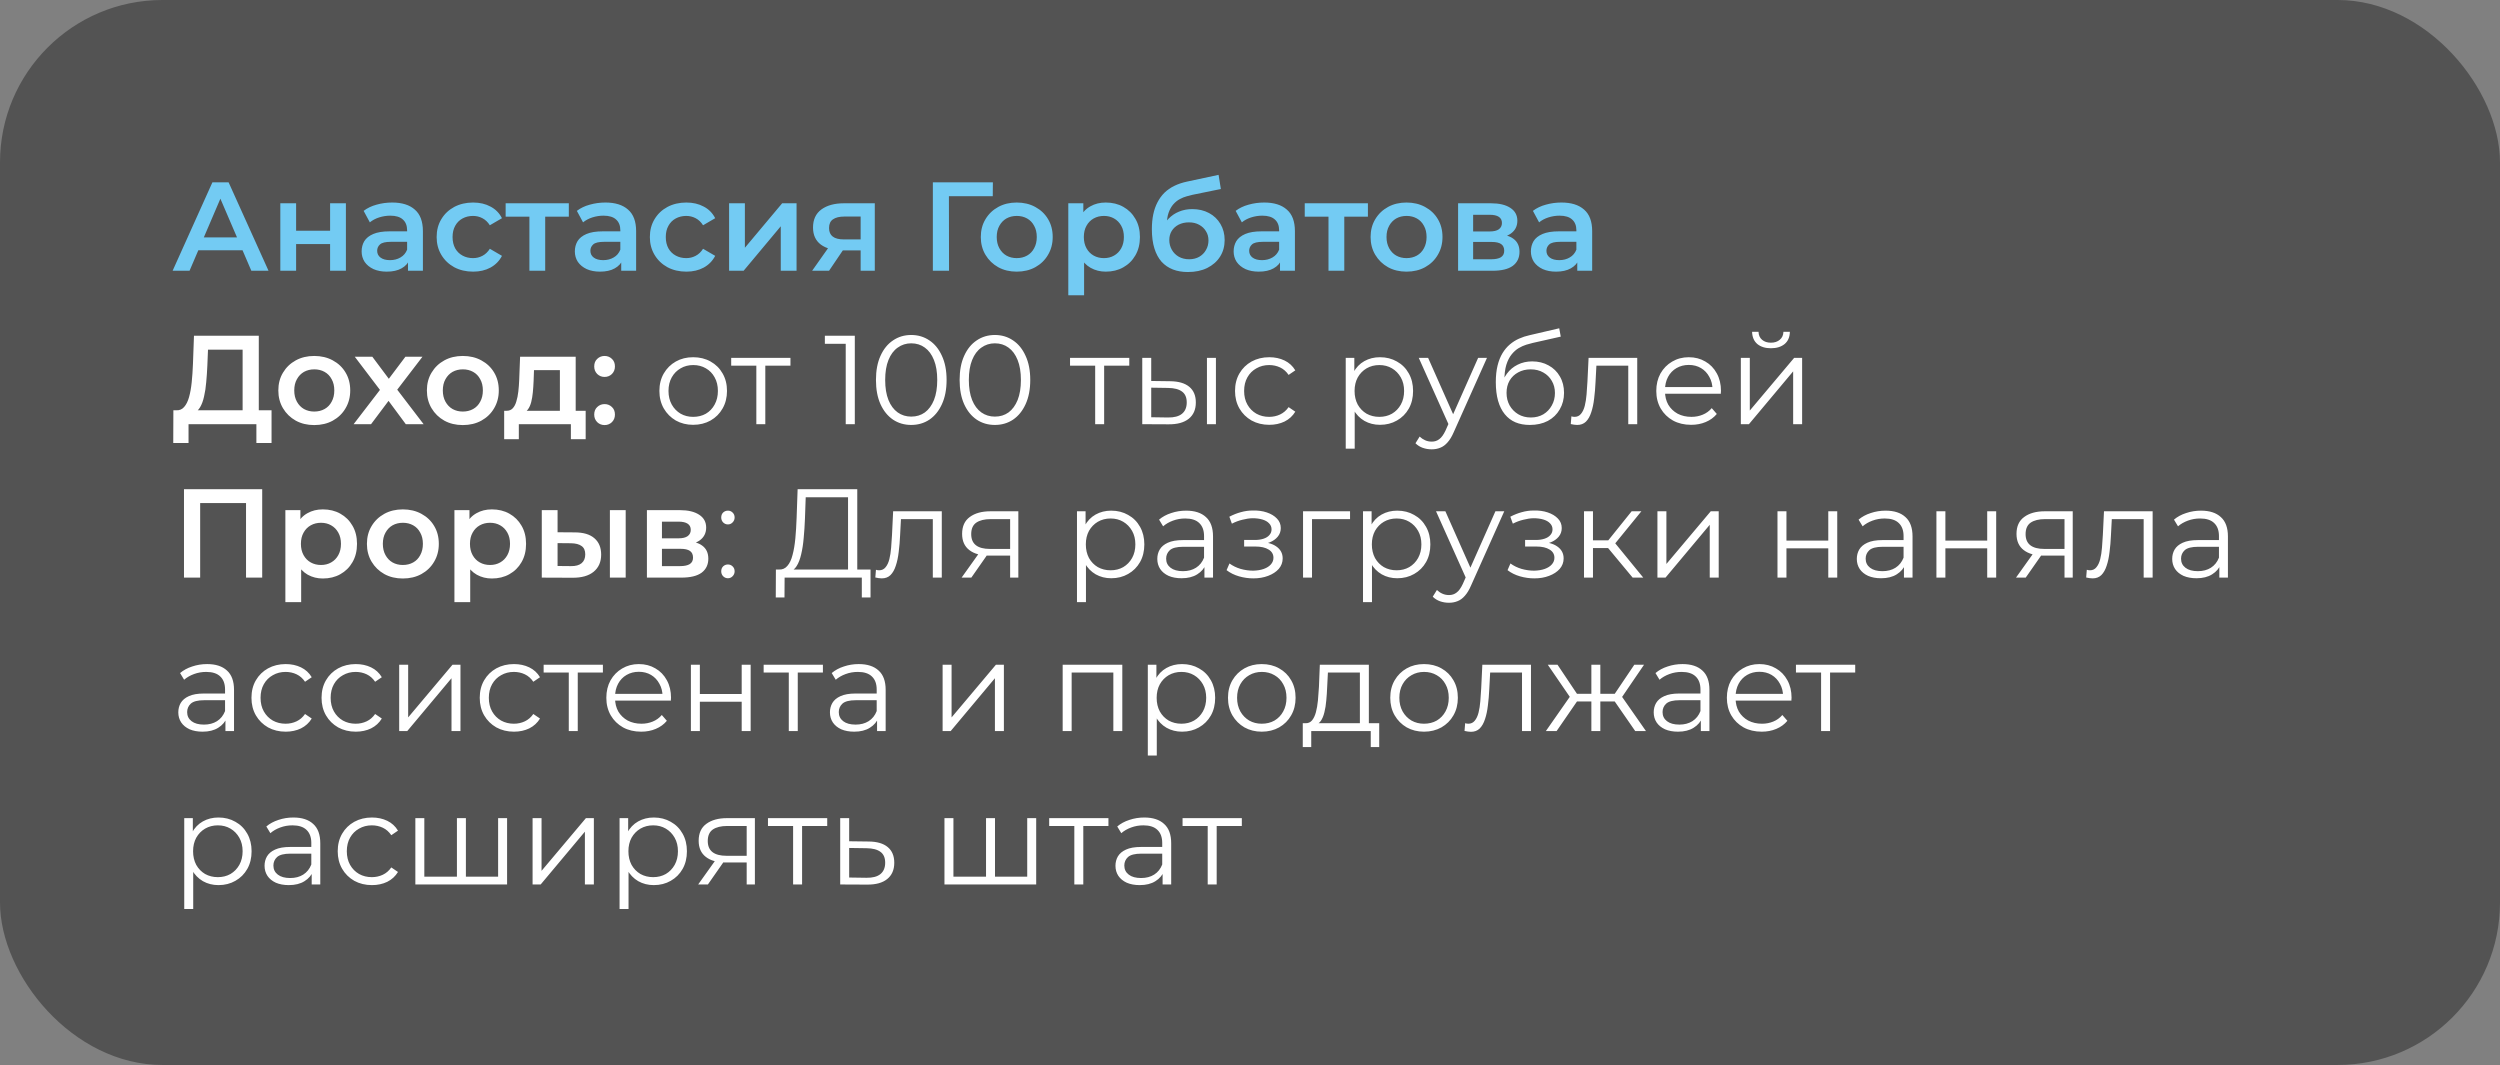 <?xml version="1.0" encoding="UTF-8"?> <svg xmlns="http://www.w3.org/2000/svg" width="277" height="118" viewBox="0 0 277 118" fill="none"><rect x="0" y="0" width="277" height="118" fill="#808080" stroke="none"/> <rect width="277" height="118" rx="18" fill="#535353"></rect> <path d="M19.126 30L23.536 20.2H25.328L29.752 30H27.848L24.054 21.166H24.782L21.002 30H19.126ZM21.156 27.732L21.646 26.304H26.938L27.428 27.732H21.156ZM31.059 30V22.524H32.809V25.562H36.575V22.524H38.325V30H36.575V27.046H32.809V30H31.059ZM45.206 30V28.488L45.108 28.166V25.52C45.108 25.007 44.954 24.61 44.646 24.33C44.338 24.041 43.871 23.896 43.246 23.896C42.826 23.896 42.411 23.961 42 24.092C41.599 24.223 41.258 24.405 40.978 24.638L40.292 23.364C40.694 23.056 41.169 22.827 41.72 22.678C42.28 22.519 42.859 22.44 43.456 22.44C44.539 22.44 45.374 22.701 45.962 23.224C46.559 23.737 46.858 24.535 46.858 25.618V30H45.206ZM42.854 30.098C42.294 30.098 41.804 30.005 41.384 29.818C40.964 29.622 40.638 29.356 40.404 29.02C40.18 28.675 40.068 28.287 40.068 27.858C40.068 27.438 40.166 27.06 40.362 26.724C40.568 26.388 40.899 26.122 41.356 25.926C41.813 25.73 42.42 25.632 43.176 25.632H45.346V26.794H43.302C42.705 26.794 42.303 26.892 42.098 27.088C41.893 27.275 41.79 27.508 41.79 27.788C41.79 28.105 41.916 28.357 42.168 28.544C42.42 28.731 42.77 28.824 43.218 28.824C43.648 28.824 44.03 28.726 44.366 28.53C44.712 28.334 44.959 28.045 45.108 27.662L45.402 28.712C45.234 29.151 44.931 29.491 44.492 29.734C44.063 29.977 43.517 30.098 42.854 30.098ZM52.426 30.098C51.642 30.098 50.942 29.935 50.326 29.608C49.719 29.272 49.243 28.815 48.898 28.236C48.552 27.657 48.38 26.999 48.38 26.262C48.38 25.515 48.552 24.857 48.898 24.288C49.243 23.709 49.719 23.257 50.326 22.93C50.942 22.603 51.642 22.44 52.426 22.44C53.154 22.44 53.793 22.589 54.344 22.888C54.904 23.177 55.328 23.607 55.618 24.176L54.274 24.96C54.05 24.605 53.774 24.344 53.448 24.176C53.13 24.008 52.785 23.924 52.412 23.924C51.982 23.924 51.595 24.017 51.25 24.204C50.904 24.391 50.634 24.661 50.438 25.016C50.242 25.361 50.144 25.777 50.144 26.262C50.144 26.747 50.242 27.167 50.438 27.522C50.634 27.867 50.904 28.133 51.25 28.32C51.595 28.507 51.982 28.6 52.412 28.6C52.785 28.6 53.13 28.516 53.448 28.348C53.774 28.18 54.05 27.919 54.274 27.564L55.618 28.348C55.328 28.908 54.904 29.342 54.344 29.65C53.793 29.949 53.154 30.098 52.426 30.098ZM58.658 30V23.588L59.064 24.008H56.026V22.524H63.026V24.008H60.002L60.408 23.588V30H58.658ZM68.831 30V28.488L68.733 28.166V25.52C68.733 25.007 68.579 24.61 68.271 24.33C67.963 24.041 67.496 23.896 66.871 23.896C66.451 23.896 66.036 23.961 65.625 24.092C65.224 24.223 64.883 24.405 64.603 24.638L63.917 23.364C64.319 23.056 64.794 22.827 65.345 22.678C65.905 22.519 66.484 22.44 67.081 22.44C68.164 22.44 68.999 22.701 69.587 23.224C70.184 23.737 70.483 24.535 70.483 25.618V30H68.831ZM66.479 30.098C65.919 30.098 65.429 30.005 65.009 29.818C64.589 29.622 64.263 29.356 64.029 29.02C63.805 28.675 63.693 28.287 63.693 27.858C63.693 27.438 63.791 27.06 63.987 26.724C64.192 26.388 64.524 26.122 64.981 25.926C65.439 25.73 66.045 25.632 66.801 25.632H68.971V26.794H66.927C66.33 26.794 65.928 26.892 65.723 27.088C65.518 27.275 65.415 27.508 65.415 27.788C65.415 28.105 65.541 28.357 65.793 28.544C66.045 28.731 66.395 28.824 66.843 28.824C67.272 28.824 67.655 28.726 67.991 28.53C68.337 28.334 68.584 28.045 68.733 27.662L69.027 28.712C68.859 29.151 68.556 29.491 68.117 29.734C67.688 29.977 67.142 30.098 66.479 30.098ZM76.051 30.098C75.267 30.098 74.567 29.935 73.951 29.608C73.344 29.272 72.868 28.815 72.523 28.236C72.177 27.657 72.005 26.999 72.005 26.262C72.005 25.515 72.177 24.857 72.523 24.288C72.868 23.709 73.344 23.257 73.951 22.93C74.567 22.603 75.267 22.44 76.051 22.44C76.779 22.44 77.418 22.589 77.969 22.888C78.529 23.177 78.953 23.607 79.243 24.176L77.899 24.96C77.675 24.605 77.399 24.344 77.073 24.176C76.755 24.008 76.41 23.924 76.037 23.924C75.607 23.924 75.22 24.017 74.875 24.204C74.529 24.391 74.259 24.661 74.063 25.016C73.867 25.361 73.769 25.777 73.769 26.262C73.769 26.747 73.867 27.167 74.063 27.522C74.259 27.867 74.529 28.133 74.875 28.32C75.22 28.507 75.607 28.6 76.037 28.6C76.41 28.6 76.755 28.516 77.073 28.348C77.399 28.18 77.675 27.919 77.899 27.564L79.243 28.348C78.953 28.908 78.529 29.342 77.969 29.65C77.418 29.949 76.779 30.098 76.051 30.098ZM80.783 30V22.524H82.533V27.452L86.663 22.524H88.259V30H86.509V25.072L82.393 30H80.783ZM95.359 30V27.452L95.612 27.746H93.371C92.345 27.746 91.537 27.531 90.95 27.102C90.371 26.663 90.082 26.033 90.082 25.212C90.082 24.335 90.389 23.667 91.005 23.21C91.631 22.753 92.462 22.524 93.498 22.524H96.927V30H95.359ZM89.984 30L91.999 27.144H93.791L91.859 30H89.984ZM95.359 26.892V23.532L95.612 23.994H93.553C93.012 23.994 92.592 24.097 92.293 24.302C92.004 24.498 91.859 24.82 91.859 25.268C91.859 26.108 92.406 26.528 93.498 26.528H95.612L95.359 26.892ZM103.361 30V20.2H110.011L109.997 21.74H104.719L105.139 21.306L105.153 30H103.361ZM112.649 30.098C111.883 30.098 111.202 29.935 110.605 29.608C110.007 29.272 109.536 28.815 109.191 28.236C108.845 27.657 108.673 26.999 108.673 26.262C108.673 25.515 108.845 24.857 109.191 24.288C109.536 23.709 110.007 23.257 110.605 22.93C111.202 22.603 111.883 22.44 112.649 22.44C113.423 22.44 114.109 22.603 114.707 22.93C115.313 23.257 115.785 23.705 116.121 24.274C116.466 24.843 116.639 25.506 116.639 26.262C116.639 26.999 116.466 27.657 116.121 28.236C115.785 28.815 115.313 29.272 114.707 29.608C114.109 29.935 113.423 30.098 112.649 30.098ZM112.649 28.6C113.078 28.6 113.461 28.507 113.797 28.32C114.133 28.133 114.394 27.863 114.581 27.508C114.777 27.153 114.875 26.738 114.875 26.262C114.875 25.777 114.777 25.361 114.581 25.016C114.394 24.661 114.133 24.391 113.797 24.204C113.461 24.017 113.083 23.924 112.663 23.924C112.233 23.924 111.851 24.017 111.515 24.204C111.188 24.391 110.927 24.661 110.731 25.016C110.535 25.361 110.437 25.777 110.437 26.262C110.437 26.738 110.535 27.153 110.731 27.508C110.927 27.863 111.188 28.133 111.515 28.32C111.851 28.507 112.229 28.6 112.649 28.6ZM122.511 30.098C121.905 30.098 121.349 29.958 120.845 29.678C120.351 29.398 119.954 28.978 119.655 28.418C119.366 27.849 119.221 27.13 119.221 26.262C119.221 25.385 119.361 24.666 119.641 24.106C119.931 23.546 120.323 23.131 120.817 22.86C121.312 22.58 121.877 22.44 122.511 22.44C123.249 22.44 123.897 22.599 124.457 22.916C125.027 23.233 125.475 23.677 125.801 24.246C126.137 24.815 126.305 25.487 126.305 26.262C126.305 27.037 126.137 27.713 125.801 28.292C125.475 28.861 125.027 29.305 124.457 29.622C123.897 29.939 123.249 30.098 122.511 30.098ZM118.367 32.716V22.524H120.033V24.288L119.977 26.276L120.117 28.264V32.716H118.367ZM122.315 28.6C122.735 28.6 123.109 28.507 123.435 28.32C123.771 28.133 124.037 27.863 124.233 27.508C124.429 27.153 124.527 26.738 124.527 26.262C124.527 25.777 124.429 25.361 124.233 25.016C124.037 24.661 123.771 24.391 123.435 24.204C123.109 24.017 122.735 23.924 122.315 23.924C121.895 23.924 121.517 24.017 121.181 24.204C120.845 24.391 120.579 24.661 120.383 25.016C120.187 25.361 120.089 25.777 120.089 26.262C120.089 26.738 120.187 27.153 120.383 27.508C120.579 27.863 120.845 28.133 121.181 28.32C121.517 28.507 121.895 28.6 122.315 28.6ZM131.617 30.14C131.001 30.14 130.45 30.047 129.965 29.86C129.48 29.673 129.06 29.389 128.705 29.006C128.36 28.614 128.094 28.119 127.907 27.522C127.72 26.925 127.627 26.215 127.627 25.394C127.627 24.797 127.678 24.251 127.781 23.756C127.884 23.261 128.038 22.818 128.243 22.426C128.448 22.025 128.705 21.67 129.013 21.362C129.33 21.054 129.699 20.797 130.119 20.592C130.539 20.387 131.015 20.228 131.547 20.116L135.019 19.374L135.271 20.942L132.121 21.586C131.944 21.623 131.729 21.679 131.477 21.754C131.234 21.819 130.982 21.922 130.721 22.062C130.469 22.193 130.231 22.384 130.007 22.636C129.792 22.879 129.615 23.196 129.475 23.588C129.344 23.971 129.279 24.451 129.279 25.03C129.279 25.207 129.284 25.343 129.293 25.436C129.312 25.52 129.326 25.613 129.335 25.716C129.354 25.809 129.363 25.949 129.363 26.136L128.705 25.45C128.892 24.974 129.148 24.568 129.475 24.232C129.811 23.887 130.198 23.625 130.637 23.448C131.085 23.261 131.57 23.168 132.093 23.168C132.793 23.168 133.414 23.313 133.955 23.602C134.496 23.891 134.921 24.297 135.229 24.82C135.537 25.343 135.691 25.935 135.691 26.598C135.691 27.289 135.523 27.9 135.187 28.432C134.851 28.964 134.375 29.384 133.759 29.692C133.152 29.991 132.438 30.14 131.617 30.14ZM131.757 28.726C132.177 28.726 132.546 28.637 132.863 28.46C133.19 28.273 133.442 28.021 133.619 27.704C133.806 27.387 133.899 27.032 133.899 26.64C133.899 26.248 133.806 25.907 133.619 25.618C133.442 25.319 133.19 25.081 132.863 24.904C132.546 24.727 132.168 24.638 131.729 24.638C131.309 24.638 130.931 24.722 130.595 24.89C130.268 25.058 130.012 25.291 129.825 25.59C129.648 25.879 129.559 26.215 129.559 26.598C129.559 26.99 129.652 27.349 129.839 27.676C130.026 28.003 130.282 28.259 130.609 28.446C130.945 28.633 131.328 28.726 131.757 28.726ZM141.825 30V28.488L141.727 28.166V25.52C141.727 25.007 141.573 24.61 141.265 24.33C140.957 24.041 140.491 23.896 139.865 23.896C139.445 23.896 139.03 23.961 138.619 24.092C138.218 24.223 137.877 24.405 137.597 24.638L136.911 23.364C137.313 23.056 137.789 22.827 138.339 22.678C138.899 22.519 139.478 22.44 140.075 22.44C141.158 22.44 141.993 22.701 142.581 23.224C143.179 23.737 143.477 24.535 143.477 25.618V30H141.825ZM139.473 30.098C138.913 30.098 138.423 30.005 138.003 29.818C137.583 29.622 137.257 29.356 137.023 29.02C136.799 28.675 136.687 28.287 136.687 27.858C136.687 27.438 136.785 27.06 136.981 26.724C137.187 26.388 137.518 26.122 137.975 25.926C138.433 25.73 139.039 25.632 139.795 25.632H141.965V26.794H139.921C139.324 26.794 138.923 26.892 138.717 27.088C138.512 27.275 138.409 27.508 138.409 27.788C138.409 28.105 138.535 28.357 138.787 28.544C139.039 28.731 139.389 28.824 139.837 28.824C140.267 28.824 140.649 28.726 140.985 28.53C141.331 28.334 141.578 28.045 141.727 27.662L142.021 28.712C141.853 29.151 141.55 29.491 141.111 29.734C140.682 29.977 140.136 30.098 139.473 30.098ZM147.197 30V23.588L147.603 24.008H144.565V22.524H151.565V24.008H148.541L148.947 23.588V30H147.197ZM155.838 30.098C155.073 30.098 154.391 29.935 153.794 29.608C153.197 29.272 152.725 28.815 152.38 28.236C152.035 27.657 151.862 26.999 151.862 26.262C151.862 25.515 152.035 24.857 152.38 24.288C152.725 23.709 153.197 23.257 153.794 22.93C154.391 22.603 155.073 22.44 155.838 22.44C156.613 22.44 157.299 22.603 157.896 22.93C158.503 23.257 158.974 23.705 159.31 24.274C159.655 24.843 159.828 25.506 159.828 26.262C159.828 26.999 159.655 27.657 159.31 28.236C158.974 28.815 158.503 29.272 157.896 29.608C157.299 29.935 156.613 30.098 155.838 30.098ZM155.838 28.6C156.267 28.6 156.65 28.507 156.986 28.32C157.322 28.133 157.583 27.863 157.77 27.508C157.966 27.153 158.064 26.738 158.064 26.262C158.064 25.777 157.966 25.361 157.77 25.016C157.583 24.661 157.322 24.391 156.986 24.204C156.65 24.017 156.272 23.924 155.852 23.924C155.423 23.924 155.04 24.017 154.704 24.204C154.377 24.391 154.116 24.661 153.92 25.016C153.724 25.361 153.626 25.777 153.626 26.262C153.626 26.738 153.724 27.153 153.92 27.508C154.116 27.863 154.377 28.133 154.704 28.32C155.04 28.507 155.418 28.6 155.838 28.6ZM161.557 30V22.524H165.211C166.116 22.524 166.826 22.692 167.339 23.028C167.862 23.364 168.123 23.84 168.123 24.456C168.123 25.063 167.88 25.539 167.395 25.884C166.91 26.22 166.266 26.388 165.463 26.388L165.673 25.954C166.578 25.954 167.25 26.122 167.689 26.458C168.137 26.785 168.361 27.265 168.361 27.9C168.361 28.563 168.114 29.081 167.619 29.454C167.124 29.818 166.373 30 165.365 30H161.557ZM163.223 28.726H165.225C165.701 28.726 166.06 28.651 166.303 28.502C166.546 28.343 166.667 28.105 166.667 27.788C166.667 27.452 166.555 27.205 166.331 27.046C166.107 26.887 165.757 26.808 165.281 26.808H163.223V28.726ZM163.223 25.646H165.057C165.505 25.646 165.841 25.567 166.065 25.408C166.298 25.24 166.415 25.007 166.415 24.708C166.415 24.4 166.298 24.171 166.065 24.022C165.841 23.873 165.505 23.798 165.057 23.798H163.223V25.646ZM174.761 30V28.488L174.663 28.166V25.52C174.663 25.007 174.509 24.61 174.201 24.33C173.893 24.041 173.426 23.896 172.801 23.896C172.381 23.896 171.965 23.961 171.555 24.092C171.153 24.223 170.813 24.405 170.533 24.638L169.847 23.364C170.248 23.056 170.724 22.827 171.275 22.678C171.835 22.519 172.413 22.44 173.011 22.44C174.093 22.44 174.929 22.701 175.517 23.224C176.114 23.737 176.413 24.535 176.413 25.618V30H174.761ZM172.409 30.098C171.849 30.098 171.359 30.005 170.939 29.818C170.519 29.622 170.192 29.356 169.959 29.02C169.735 28.675 169.623 28.287 169.623 27.858C169.623 27.438 169.721 27.06 169.917 26.724C170.122 26.388 170.453 26.122 170.911 25.926C171.368 25.73 171.975 25.632 172.731 25.632H174.901V26.794H172.857C172.259 26.794 171.858 26.892 171.653 27.088C171.447 27.275 171.345 27.508 171.345 27.788C171.345 28.105 171.471 28.357 171.723 28.544C171.975 28.731 172.325 28.824 172.773 28.824C173.202 28.824 173.585 28.726 173.921 28.53C174.266 28.334 174.513 28.045 174.663 27.662L174.957 28.712C174.789 29.151 174.485 29.491 174.047 29.734C173.617 29.977 173.071 30.098 172.409 30.098Z" fill="#73CBF3"></path> <path d="M26.882 46.16V38.74H23.046L22.976 40.476C22.948 41.129 22.906 41.75 22.85 42.338C22.803 42.917 22.724 43.444 22.612 43.92C22.509 44.396 22.365 44.793 22.178 45.11C21.991 45.427 21.763 45.637 21.492 45.74L19.532 45.46C19.887 45.479 20.176 45.357 20.4 45.096C20.633 44.835 20.815 44.471 20.946 44.004C21.077 43.537 21.175 42.991 21.24 42.366C21.305 41.731 21.352 41.045 21.38 40.308L21.492 37.2H28.674V46.16H26.882ZM19.196 49.086L19.21 45.46H30.088V49.086H28.408V47H20.89V49.086H19.196ZM34.815 47.098C34.049 47.098 33.368 46.935 32.771 46.608C32.173 46.272 31.702 45.815 31.357 45.236C31.011 44.657 30.839 43.999 30.839 43.262C30.839 42.515 31.011 41.857 31.357 41.288C31.702 40.709 32.173 40.257 32.771 39.93C33.368 39.603 34.049 39.44 34.815 39.44C35.589 39.44 36.275 39.603 36.873 39.93C37.479 40.257 37.951 40.705 38.287 41.274C38.632 41.843 38.805 42.506 38.805 43.262C38.805 43.999 38.632 44.657 38.287 45.236C37.951 45.815 37.479 46.272 36.873 46.608C36.275 46.935 35.589 47.098 34.815 47.098ZM34.815 45.6C35.244 45.6 35.627 45.507 35.963 45.32C36.299 45.133 36.56 44.863 36.747 44.508C36.943 44.153 37.041 43.738 37.041 43.262C37.041 42.777 36.943 42.361 36.747 42.016C36.56 41.661 36.299 41.391 35.963 41.204C35.627 41.017 35.249 40.924 34.829 40.924C34.399 40.924 34.017 41.017 33.681 41.204C33.354 41.391 33.093 41.661 32.897 42.016C32.701 42.361 32.603 42.777 32.603 43.262C32.603 43.738 32.701 44.153 32.897 44.508C33.093 44.863 33.354 45.133 33.681 45.32C34.017 45.507 34.395 45.6 34.815 45.6ZM39.181 47L42.471 42.716L42.443 43.654L39.307 39.524H41.253L43.451 42.464H42.709L44.921 39.524H46.811L43.647 43.654L43.661 42.716L46.937 47H44.963L42.653 43.878L43.381 43.976L41.113 47H39.181ZM51.276 47.098C50.51 47.098 49.829 46.935 49.232 46.608C48.634 46.272 48.163 45.815 47.818 45.236C47.472 44.657 47.3 43.999 47.3 43.262C47.3 42.515 47.472 41.857 47.818 41.288C48.163 40.709 48.634 40.257 49.232 39.93C49.829 39.603 50.51 39.44 51.276 39.44C52.05 39.44 52.736 39.603 53.334 39.93C53.94 40.257 54.412 40.705 54.748 41.274C55.093 41.843 55.266 42.506 55.266 43.262C55.266 43.999 55.093 44.657 54.748 45.236C54.412 45.815 53.94 46.272 53.334 46.608C52.736 46.935 52.05 47.098 51.276 47.098ZM51.276 45.6C51.705 45.6 52.088 45.507 52.424 45.32C52.76 45.133 53.021 44.863 53.208 44.508C53.404 44.153 53.502 43.738 53.502 43.262C53.502 42.777 53.404 42.361 53.208 42.016C53.021 41.661 52.76 41.391 52.424 41.204C52.088 41.017 51.71 40.924 51.29 40.924C50.86 40.924 50.478 41.017 50.142 41.204C49.815 41.391 49.554 41.661 49.358 42.016C49.162 42.361 49.064 42.777 49.064 43.262C49.064 43.738 49.162 44.153 49.358 44.508C49.554 44.863 49.815 45.133 50.142 45.32C50.478 45.507 50.856 45.6 51.276 45.6ZM62.036 46.188V41.008H59.166L59.124 42.212C59.106 42.641 59.078 43.057 59.04 43.458C59.003 43.85 58.942 44.214 58.858 44.55C58.774 44.877 58.653 45.147 58.494 45.362C58.336 45.577 58.126 45.717 57.864 45.782L56.128 45.516C56.408 45.516 56.632 45.427 56.8 45.25C56.978 45.063 57.113 44.811 57.206 44.494C57.309 44.167 57.384 43.799 57.43 43.388C57.477 42.968 57.51 42.534 57.528 42.086L57.626 39.524H63.786V46.188H62.036ZM55.862 48.666V45.516H64.892V48.666H63.254V47H57.486V48.666H55.862ZM66.987 41.764C66.67 41.764 66.399 41.657 66.175 41.442C65.951 41.218 65.839 40.938 65.839 40.602C65.839 40.247 65.951 39.967 66.175 39.762C66.399 39.547 66.67 39.44 66.987 39.44C67.305 39.44 67.575 39.547 67.799 39.762C68.023 39.967 68.135 40.247 68.135 40.602C68.135 40.938 68.023 41.218 67.799 41.442C67.575 41.657 67.305 41.764 66.987 41.764ZM66.987 47.098C66.67 47.098 66.399 46.991 66.175 46.776C65.951 46.552 65.839 46.272 65.839 45.936C65.839 45.581 65.951 45.301 66.175 45.096C66.399 44.881 66.67 44.774 66.987 44.774C67.305 44.774 67.575 44.881 67.799 45.096C68.023 45.301 68.135 45.581 68.135 45.936C68.135 46.272 68.023 46.552 67.799 46.776C67.575 46.991 67.305 47.098 66.987 47.098ZM76.799 47.07C76.09 47.07 75.451 46.911 74.881 46.594C74.321 46.267 73.878 45.824 73.551 45.264C73.225 44.695 73.061 44.046 73.061 43.318C73.061 42.581 73.225 41.932 73.551 41.372C73.878 40.812 74.321 40.373 74.881 40.056C75.441 39.739 76.081 39.58 76.799 39.58C77.527 39.58 78.171 39.739 78.731 40.056C79.301 40.373 79.744 40.812 80.061 41.372C80.388 41.932 80.551 42.581 80.551 43.318C80.551 44.046 80.388 44.695 80.061 45.264C79.744 45.824 79.301 46.267 78.731 46.594C78.162 46.911 77.518 47.07 76.799 47.07ZM76.799 46.188C77.331 46.188 77.803 46.071 78.213 45.838C78.624 45.595 78.946 45.259 79.179 44.83C79.422 44.391 79.543 43.887 79.543 43.318C79.543 42.739 79.422 42.235 79.179 41.806C78.946 41.377 78.624 41.045 78.213 40.812C77.803 40.569 77.336 40.448 76.813 40.448C76.291 40.448 75.824 40.569 75.413 40.812C75.003 41.045 74.676 41.377 74.433 41.806C74.191 42.235 74.069 42.739 74.069 43.318C74.069 43.887 74.191 44.391 74.433 44.83C74.676 45.259 75.003 45.595 75.413 45.838C75.824 46.071 76.286 46.188 76.799 46.188ZM83.802 47V40.252L84.054 40.518H81.016V39.65H87.582V40.518H84.544L84.796 40.252V47H83.802ZM93.706 47V37.62L94.153 38.096H91.395V37.2H94.713V47H93.706ZM100.962 47.084C100.206 47.084 99.534 46.888 98.946 46.496C98.358 46.095 97.896 45.525 97.56 44.788C97.224 44.041 97.056 43.145 97.056 42.1C97.056 41.055 97.224 40.163 97.56 39.426C97.896 38.679 98.358 38.11 98.946 37.718C99.534 37.317 100.206 37.116 100.962 37.116C101.718 37.116 102.39 37.317 102.978 37.718C103.566 38.11 104.028 38.679 104.364 39.426C104.709 40.163 104.882 41.055 104.882 42.1C104.882 43.145 104.709 44.041 104.364 44.788C104.028 45.525 103.566 46.095 102.978 46.496C102.39 46.888 101.718 47.084 100.962 47.084ZM100.962 46.16C101.541 46.16 102.045 46.006 102.474 45.698C102.903 45.381 103.239 44.923 103.482 44.326C103.725 43.719 103.846 42.977 103.846 42.1C103.846 41.223 103.725 40.485 103.482 39.888C103.239 39.281 102.903 38.824 102.474 38.516C102.045 38.199 101.541 38.04 100.962 38.04C100.402 38.04 99.903 38.199 99.464 38.516C99.025 38.824 98.685 39.281 98.442 39.888C98.2 40.485 98.078 41.223 98.078 42.1C98.078 42.977 98.2 43.719 98.442 44.326C98.685 44.923 99.025 45.381 99.464 45.698C99.903 46.006 100.402 46.16 100.962 46.16ZM110.232 47.084C109.476 47.084 108.804 46.888 108.216 46.496C107.628 46.095 107.166 45.525 106.83 44.788C106.494 44.041 106.326 43.145 106.326 42.1C106.326 41.055 106.494 40.163 106.83 39.426C107.166 38.679 107.628 38.11 108.216 37.718C108.804 37.317 109.476 37.116 110.232 37.116C110.988 37.116 111.66 37.317 112.248 37.718C112.836 38.11 113.298 38.679 113.634 39.426C113.979 40.163 114.152 41.055 114.152 42.1C114.152 43.145 113.979 44.041 113.634 44.788C113.298 45.525 112.836 46.095 112.248 46.496C111.66 46.888 110.988 47.084 110.232 47.084ZM110.232 46.16C110.81 46.16 111.314 46.006 111.744 45.698C112.173 45.381 112.509 44.923 112.752 44.326C112.994 43.719 113.116 42.977 113.116 42.1C113.116 41.223 112.994 40.485 112.752 39.888C112.509 39.281 112.173 38.824 111.744 38.516C111.314 38.199 110.81 38.04 110.232 38.04C109.672 38.04 109.172 38.199 108.734 38.516C108.295 38.824 107.954 39.281 107.712 39.888C107.469 40.485 107.348 41.223 107.348 42.1C107.348 42.977 107.469 43.719 107.712 44.326C107.954 44.923 108.295 45.381 108.734 45.698C109.172 46.006 109.672 46.16 110.232 46.16ZM121.345 47V40.252L121.597 40.518H118.559V39.65H125.125V40.518H122.087L122.339 40.252V47H121.345ZM133.73 47V39.65H134.724V47H133.73ZM129.656 42.24C130.58 42.249 131.285 42.455 131.77 42.856C132.256 43.257 132.498 43.836 132.498 44.592C132.498 45.376 132.237 45.978 131.714 46.398C131.192 46.818 130.445 47.023 129.474 47.014L126.562 47V39.65H127.556V42.212L129.656 42.24ZM129.404 46.258C130.095 46.267 130.613 46.132 130.958 45.852C131.313 45.563 131.49 45.143 131.49 44.592C131.49 44.041 131.318 43.64 130.972 43.388C130.627 43.127 130.104 42.991 129.404 42.982L127.556 42.954V46.23L129.404 46.258ZM140.635 47.07C139.907 47.07 139.253 46.911 138.675 46.594C138.105 46.267 137.657 45.824 137.331 45.264C137.004 44.695 136.841 44.046 136.841 43.318C136.841 42.581 137.004 41.932 137.331 41.372C137.657 40.812 138.105 40.373 138.675 40.056C139.253 39.739 139.907 39.58 140.635 39.58C141.26 39.58 141.825 39.701 142.329 39.944C142.833 40.187 143.229 40.551 143.519 41.036L142.777 41.54C142.525 41.167 142.212 40.891 141.839 40.714C141.465 40.537 141.059 40.448 140.621 40.448C140.098 40.448 139.627 40.569 139.207 40.812C138.787 41.045 138.455 41.377 138.213 41.806C137.97 42.235 137.849 42.739 137.849 43.318C137.849 43.897 137.97 44.401 138.213 44.83C138.455 45.259 138.787 45.595 139.207 45.838C139.627 46.071 140.098 46.188 140.621 46.188C141.059 46.188 141.465 46.099 141.839 45.922C142.212 45.745 142.525 45.474 142.777 45.11L143.519 45.614C143.229 46.09 142.833 46.454 142.329 46.706C141.825 46.949 141.26 47.07 140.635 47.07ZM152.901 47.07C152.267 47.07 151.693 46.925 151.179 46.636C150.666 46.337 150.255 45.913 149.947 45.362C149.649 44.802 149.499 44.121 149.499 43.318C149.499 42.515 149.649 41.839 149.947 41.288C150.246 40.728 150.652 40.303 151.165 40.014C151.679 39.725 152.257 39.58 152.901 39.58C153.601 39.58 154.227 39.739 154.777 40.056C155.337 40.364 155.776 40.803 156.093 41.372C156.411 41.932 156.569 42.581 156.569 43.318C156.569 44.065 156.411 44.718 156.093 45.278C155.776 45.838 155.337 46.277 154.777 46.594C154.227 46.911 153.601 47.07 152.901 47.07ZM149.107 49.716V39.65H150.059V41.862L149.961 43.332L150.101 44.816V49.716H149.107ZM152.831 46.188C153.354 46.188 153.821 46.071 154.231 45.838C154.642 45.595 154.969 45.259 155.211 44.83C155.454 44.391 155.575 43.887 155.575 43.318C155.575 42.749 155.454 42.249 155.211 41.82C154.969 41.391 154.642 41.055 154.231 40.812C153.821 40.569 153.354 40.448 152.831 40.448C152.309 40.448 151.837 40.569 151.417 40.812C151.007 41.055 150.68 41.391 150.437 41.82C150.204 42.249 150.087 42.749 150.087 43.318C150.087 43.887 150.204 44.391 150.437 44.83C150.68 45.259 151.007 45.595 151.417 45.838C151.837 46.071 152.309 46.188 152.831 46.188ZM158.626 49.786C158.281 49.786 157.949 49.73 157.632 49.618C157.324 49.506 157.058 49.338 156.834 49.114L157.296 48.372C157.483 48.549 157.683 48.685 157.898 48.778C158.122 48.881 158.369 48.932 158.64 48.932C158.967 48.932 159.247 48.839 159.48 48.652C159.723 48.475 159.951 48.157 160.166 47.7L160.642 46.622L160.754 46.468L163.778 39.65H164.758L161.076 47.882C160.871 48.358 160.642 48.736 160.39 49.016C160.147 49.296 159.881 49.492 159.592 49.604C159.303 49.725 158.981 49.786 158.626 49.786ZM160.586 47.21L157.198 39.65H158.234L161.23 46.398L160.586 47.21ZM169.501 47.084C168.904 47.084 168.372 46.986 167.905 46.79C167.448 46.594 167.056 46.295 166.729 45.894C166.403 45.493 166.155 44.998 165.987 44.41C165.819 43.813 165.735 43.122 165.735 42.338C165.735 41.638 165.801 41.027 165.931 40.504C166.062 39.972 166.244 39.515 166.477 39.132C166.711 38.749 166.981 38.427 167.289 38.166C167.607 37.895 167.947 37.681 168.311 37.522C168.685 37.354 169.067 37.228 169.459 37.144L172.763 36.374L172.931 37.298L169.823 37.998C169.627 38.045 169.389 38.11 169.109 38.194C168.839 38.278 168.559 38.404 168.269 38.572C167.989 38.74 167.728 38.973 167.485 39.272C167.243 39.571 167.047 39.958 166.897 40.434C166.757 40.901 166.687 41.484 166.687 42.184C166.687 42.333 166.692 42.455 166.701 42.548C166.711 42.632 166.72 42.725 166.729 42.828C166.748 42.921 166.762 43.061 166.771 43.248L166.337 42.884C166.44 42.315 166.65 41.82 166.967 41.4C167.285 40.971 167.681 40.639 168.157 40.406C168.643 40.163 169.179 40.042 169.767 40.042C170.449 40.042 171.055 40.191 171.587 40.49C172.119 40.779 172.535 41.185 172.833 41.708C173.141 42.231 173.295 42.837 173.295 43.528C173.295 44.209 173.137 44.821 172.819 45.362C172.511 45.903 172.073 46.328 171.503 46.636C170.934 46.935 170.267 47.084 169.501 47.084ZM169.613 46.258C170.136 46.258 170.598 46.141 170.999 45.908C171.401 45.665 171.713 45.339 171.937 44.928C172.171 44.517 172.287 44.055 172.287 43.542C172.287 43.038 172.171 42.59 171.937 42.198C171.713 41.806 171.401 41.498 170.999 41.274C170.598 41.041 170.131 40.924 169.599 40.924C169.077 40.924 168.615 41.036 168.213 41.26C167.812 41.475 167.495 41.778 167.261 42.17C167.037 42.562 166.925 43.015 166.925 43.528C166.925 44.041 167.037 44.503 167.261 44.914C167.495 45.325 167.812 45.651 168.213 45.894C168.624 46.137 169.091 46.258 169.613 46.258ZM174.041 46.986L174.111 46.132C174.176 46.141 174.237 46.155 174.293 46.174C174.358 46.183 174.414 46.188 174.461 46.188C174.759 46.188 174.997 46.076 175.175 45.852C175.361 45.628 175.501 45.329 175.595 44.956C175.688 44.583 175.753 44.163 175.791 43.696C175.828 43.22 175.861 42.744 175.889 42.268L176.015 39.65H181.405V47H180.411V40.224L180.663 40.518H176.659L176.897 40.21L176.785 42.338C176.757 42.973 176.705 43.579 176.631 44.158C176.565 44.737 176.458 45.245 176.309 45.684C176.169 46.123 175.973 46.468 175.721 46.72C175.469 46.963 175.147 47.084 174.755 47.084C174.643 47.084 174.526 47.075 174.405 47.056C174.293 47.037 174.171 47.014 174.041 46.986ZM187.38 47.07C186.615 47.07 185.943 46.911 185.364 46.594C184.786 46.267 184.333 45.824 184.006 45.264C183.68 44.695 183.516 44.046 183.516 43.318C183.516 42.59 183.67 41.946 183.978 41.386C184.296 40.826 184.725 40.387 185.266 40.07C185.817 39.743 186.433 39.58 187.114 39.58C187.805 39.58 188.416 39.739 188.948 40.056C189.49 40.364 189.914 40.803 190.222 41.372C190.53 41.932 190.684 42.581 190.684 43.318C190.684 43.365 190.68 43.416 190.67 43.472C190.67 43.519 190.67 43.57 190.67 43.626H184.272V42.884H190.138L189.746 43.178C189.746 42.646 189.63 42.175 189.396 41.764C189.172 41.344 188.864 41.017 188.472 40.784C188.08 40.551 187.628 40.434 187.114 40.434C186.61 40.434 186.158 40.551 185.756 40.784C185.355 41.017 185.042 41.344 184.818 41.764C184.594 42.184 184.482 42.665 184.482 43.206V43.36C184.482 43.92 184.604 44.415 184.846 44.844C185.098 45.264 185.444 45.595 185.882 45.838C186.33 46.071 186.839 46.188 187.408 46.188C187.856 46.188 188.272 46.109 188.654 45.95C189.046 45.791 189.382 45.549 189.662 45.222L190.222 45.866C189.896 46.258 189.485 46.557 188.99 46.762C188.505 46.967 187.968 47.07 187.38 47.07ZM192.885 47V39.65H193.879V45.488L198.793 39.65H199.675V47H198.681V41.148L193.781 47H192.885ZM196.217 38.586C195.601 38.586 195.101 38.432 194.719 38.124C194.345 37.807 194.149 37.354 194.131 36.766H194.845C194.854 37.139 194.985 37.433 195.237 37.648C195.489 37.863 195.815 37.97 196.217 37.97C196.618 37.97 196.945 37.863 197.197 37.648C197.458 37.433 197.593 37.139 197.603 36.766H198.317C198.307 37.354 198.111 37.807 197.729 38.124C197.346 38.432 196.842 38.586 196.217 38.586ZM20.386 64V54.2H29.052V64H27.26V55.292L27.68 55.74H21.758L22.178 55.292V64H20.386ZM35.763 64.098C35.157 64.098 34.601 63.958 34.097 63.678C33.603 63.398 33.206 62.978 32.907 62.418C32.618 61.849 32.473 61.13 32.473 60.262C32.473 59.385 32.613 58.666 32.893 58.106C33.183 57.546 33.575 57.131 34.069 56.86C34.564 56.58 35.129 56.44 35.763 56.44C36.501 56.44 37.149 56.599 37.709 56.916C38.279 57.233 38.727 57.677 39.053 58.246C39.389 58.815 39.557 59.487 39.557 60.262C39.557 61.037 39.389 61.713 39.053 62.292C38.727 62.861 38.279 63.305 37.709 63.622C37.149 63.939 36.501 64.098 35.763 64.098ZM31.619 66.716V56.524H33.285V58.288L33.229 60.276L33.369 62.264V66.716H31.619ZM35.567 62.6C35.987 62.6 36.361 62.507 36.687 62.32C37.023 62.133 37.289 61.863 37.485 61.508C37.681 61.153 37.779 60.738 37.779 60.262C37.779 59.777 37.681 59.361 37.485 59.016C37.289 58.661 37.023 58.391 36.687 58.204C36.361 58.017 35.987 57.924 35.567 57.924C35.147 57.924 34.769 58.017 34.433 58.204C34.097 58.391 33.831 58.661 33.635 59.016C33.439 59.361 33.341 59.777 33.341 60.262C33.341 60.738 33.439 61.153 33.635 61.508C33.831 61.863 34.097 62.133 34.433 62.32C34.769 62.507 35.147 62.6 35.567 62.6ZM44.631 64.098C43.866 64.098 43.184 63.935 42.587 63.608C41.99 63.272 41.518 62.815 41.173 62.236C40.828 61.657 40.655 60.999 40.655 60.262C40.655 59.515 40.828 58.857 41.173 58.288C41.518 57.709 41.99 57.257 42.587 56.93C43.184 56.603 43.866 56.44 44.631 56.44C45.406 56.44 46.092 56.603 46.689 56.93C47.296 57.257 47.767 57.705 48.103 58.274C48.448 58.843 48.621 59.506 48.621 60.262C48.621 60.999 48.448 61.657 48.103 62.236C47.767 62.815 47.296 63.272 46.689 63.608C46.092 63.935 45.406 64.098 44.631 64.098ZM44.631 62.6C45.06 62.6 45.443 62.507 45.779 62.32C46.115 62.133 46.376 61.863 46.563 61.508C46.759 61.153 46.857 60.738 46.857 60.262C46.857 59.777 46.759 59.361 46.563 59.016C46.376 58.661 46.115 58.391 45.779 58.204C45.443 58.017 45.065 57.924 44.645 57.924C44.216 57.924 43.833 58.017 43.497 58.204C43.17 58.391 42.909 58.661 42.713 59.016C42.517 59.361 42.419 59.777 42.419 60.262C42.419 60.738 42.517 61.153 42.713 61.508C42.909 61.863 43.17 62.133 43.497 62.32C43.833 62.507 44.211 62.6 44.631 62.6ZM54.494 64.098C53.887 64.098 53.332 63.958 52.828 63.678C52.333 63.398 51.937 62.978 51.638 62.418C51.349 61.849 51.204 61.13 51.204 60.262C51.204 59.385 51.344 58.666 51.624 58.106C51.913 57.546 52.305 57.131 52.8 56.86C53.294 56.58 53.859 56.44 54.494 56.44C55.231 56.44 55.88 56.599 56.44 56.916C57.009 57.233 57.457 57.677 57.784 58.246C58.12 58.815 58.288 59.487 58.288 60.262C58.288 61.037 58.12 61.713 57.784 62.292C57.457 62.861 57.009 63.305 56.44 63.622C55.88 63.939 55.231 64.098 54.494 64.098ZM50.35 66.716V56.524H52.016V58.288L51.96 60.276L52.1 62.264V66.716H50.35ZM54.298 62.6C54.718 62.6 55.091 62.507 55.418 62.32C55.754 62.133 56.02 61.863 56.216 61.508C56.412 61.153 56.51 60.738 56.51 60.262C56.51 59.777 56.412 59.361 56.216 59.016C56.02 58.661 55.754 58.391 55.418 58.204C55.091 58.017 54.718 57.924 54.298 57.924C53.878 57.924 53.5 58.017 53.164 58.204C52.828 58.391 52.562 58.661 52.366 59.016C52.17 59.361 52.072 59.777 52.072 60.262C52.072 60.738 52.17 61.153 52.366 61.508C52.562 61.863 52.828 62.133 53.164 62.32C53.5 62.507 53.878 62.6 54.298 62.6ZM67.576 64V56.524H69.326V64H67.576ZM63.669 58.988C64.631 58.988 65.359 59.203 65.853 59.632C66.358 60.061 66.609 60.668 66.609 61.452C66.609 62.264 66.329 62.899 65.769 63.356C65.219 63.804 64.435 64.023 63.417 64.014L60.029 64V56.524H61.779V58.974L63.669 58.988ZM63.264 62.726C63.777 62.735 64.169 62.628 64.439 62.404C64.71 62.18 64.846 61.853 64.846 61.424C64.846 60.995 64.71 60.687 64.439 60.5C64.178 60.304 63.786 60.201 63.264 60.192L61.779 60.178V62.712L63.264 62.726ZM71.678 64V56.524H75.332C76.237 56.524 76.947 56.692 77.46 57.028C77.983 57.364 78.244 57.84 78.244 58.456C78.244 59.063 78.001 59.539 77.516 59.884C77.031 60.22 76.387 60.388 75.584 60.388L75.794 59.954C76.699 59.954 77.371 60.122 77.81 60.458C78.258 60.785 78.482 61.265 78.482 61.9C78.482 62.563 78.235 63.081 77.74 63.454C77.245 63.818 76.494 64 75.486 64H71.678ZM73.344 62.726H75.346C75.822 62.726 76.181 62.651 76.424 62.502C76.667 62.343 76.788 62.105 76.788 61.788C76.788 61.452 76.676 61.205 76.452 61.046C76.228 60.887 75.878 60.808 75.402 60.808H73.344V62.726ZM73.344 59.646H75.178C75.626 59.646 75.962 59.567 76.186 59.408C76.419 59.24 76.536 59.007 76.536 58.708C76.536 58.4 76.419 58.171 76.186 58.022C75.962 57.873 75.626 57.798 75.178 57.798H73.344V59.646ZM80.654 58.106C80.449 58.106 80.271 58.031 80.122 57.882C79.982 57.733 79.912 57.551 79.912 57.336C79.912 57.112 79.982 56.93 80.122 56.79C80.271 56.65 80.449 56.58 80.654 56.58C80.859 56.58 81.032 56.65 81.172 56.79C81.321 56.93 81.396 57.112 81.396 57.336C81.396 57.551 81.321 57.733 81.172 57.882C81.032 58.031 80.859 58.106 80.654 58.106ZM80.654 64.07C80.449 64.07 80.271 63.995 80.122 63.846C79.982 63.697 79.912 63.515 79.912 63.3C79.912 63.076 79.982 62.894 80.122 62.754C80.271 62.614 80.449 62.544 80.654 62.544C80.859 62.544 81.032 62.614 81.172 62.754C81.321 62.894 81.396 63.076 81.396 63.3C81.396 63.515 81.321 63.697 81.172 63.846C81.032 63.995 80.859 64.07 80.654 64.07ZM93.963 63.51V55.096H89.273L89.189 57.476C89.161 58.213 89.114 58.923 89.049 59.604C88.993 60.276 88.899 60.883 88.769 61.424C88.647 61.956 88.479 62.39 88.265 62.726C88.059 63.062 87.789 63.258 87.453 63.314L86.319 63.104C86.692 63.123 87 62.987 87.243 62.698C87.495 62.409 87.686 62.003 87.817 61.48C87.957 60.957 88.059 60.346 88.125 59.646C88.19 58.946 88.237 58.19 88.265 57.378L88.377 54.2H94.985V63.51H93.963ZM85.955 66.198L85.969 63.104H96.455V66.198H95.489V64H86.935L86.921 66.198H85.955ZM96.986 63.986L97.056 63.132C97.121 63.141 97.182 63.155 97.238 63.174C97.303 63.183 97.359 63.188 97.406 63.188C97.705 63.188 97.943 63.076 98.12 62.852C98.307 62.628 98.447 62.329 98.54 61.956C98.633 61.583 98.699 61.163 98.736 60.696C98.773 60.22 98.806 59.744 98.834 59.268L98.96 56.65H104.35V64H103.356V57.224L103.608 57.518H99.604L99.842 57.21L99.73 59.338C99.702 59.973 99.651 60.579 99.576 61.158C99.511 61.737 99.403 62.245 99.254 62.684C99.114 63.123 98.918 63.468 98.666 63.72C98.414 63.963 98.092 64.084 97.7 64.084C97.588 64.084 97.471 64.075 97.35 64.056C97.238 64.037 97.117 64.014 96.986 63.986ZM111.922 64V61.354L112.104 61.564H109.612C108.669 61.564 107.932 61.359 107.4 60.948C106.868 60.537 106.602 59.94 106.602 59.156C106.602 58.316 106.886 57.691 107.456 57.28C108.025 56.86 108.786 56.65 109.738 56.65H112.832V64H111.922ZM106.546 64L108.562 61.172H109.598L107.624 64H106.546ZM111.922 61.06V57.224L112.104 57.518H109.766C109.084 57.518 108.552 57.649 108.17 57.91C107.796 58.171 107.61 58.596 107.61 59.184C107.61 60.276 108.305 60.822 109.696 60.822H112.104L111.922 61.06ZM123.124 64.07C122.489 64.07 121.915 63.925 121.402 63.636C120.889 63.337 120.478 62.913 120.17 62.362C119.871 61.802 119.722 61.121 119.722 60.318C119.722 59.515 119.871 58.839 120.17 58.288C120.469 57.728 120.875 57.303 121.388 57.014C121.901 56.725 122.48 56.58 123.124 56.58C123.824 56.58 124.449 56.739 125 57.056C125.56 57.364 125.999 57.803 126.316 58.372C126.633 58.932 126.792 59.581 126.792 60.318C126.792 61.065 126.633 61.718 126.316 62.278C125.999 62.838 125.56 63.277 125 63.594C124.449 63.911 123.824 64.07 123.124 64.07ZM119.33 66.716V56.65H120.282V58.862L120.184 60.332L120.324 61.816V66.716H119.33ZM123.054 63.188C123.577 63.188 124.043 63.071 124.454 62.838C124.865 62.595 125.191 62.259 125.434 61.83C125.677 61.391 125.798 60.887 125.798 60.318C125.798 59.749 125.677 59.249 125.434 58.82C125.191 58.391 124.865 58.055 124.454 57.812C124.043 57.569 123.577 57.448 123.054 57.448C122.531 57.448 122.06 57.569 121.64 57.812C121.229 58.055 120.903 58.391 120.66 58.82C120.427 59.249 120.31 59.749 120.31 60.318C120.31 60.887 120.427 61.391 120.66 61.83C120.903 62.259 121.229 62.595 121.64 62.838C122.06 63.071 122.531 63.188 123.054 63.188ZM133.451 64V62.376L133.409 62.11V59.394C133.409 58.769 133.231 58.288 132.877 57.952C132.531 57.616 132.013 57.448 131.323 57.448C130.847 57.448 130.394 57.527 129.965 57.686C129.535 57.845 129.171 58.055 128.873 58.316L128.425 57.574C128.798 57.257 129.246 57.014 129.769 56.846C130.291 56.669 130.842 56.58 131.421 56.58C132.373 56.58 133.105 56.818 133.619 57.294C134.141 57.761 134.403 58.475 134.403 59.436V64H133.451ZM130.917 64.07C130.366 64.07 129.885 63.981 129.475 63.804C129.073 63.617 128.765 63.365 128.551 63.048C128.336 62.721 128.229 62.348 128.229 61.928C128.229 61.545 128.317 61.2 128.495 60.892C128.681 60.575 128.98 60.323 129.391 60.136C129.811 59.94 130.371 59.842 131.071 59.842H133.605V60.584H131.099C130.389 60.584 129.895 60.71 129.615 60.962C129.344 61.214 129.209 61.527 129.209 61.9C129.209 62.32 129.372 62.656 129.699 62.908C130.025 63.16 130.483 63.286 131.071 63.286C131.631 63.286 132.111 63.16 132.513 62.908C132.923 62.647 133.222 62.273 133.409 61.788L133.633 62.474C133.446 62.959 133.119 63.347 132.653 63.636C132.195 63.925 131.617 64.07 130.917 64.07ZM138.872 64.084C138.34 64.084 137.813 64.009 137.29 63.86C136.768 63.711 136.306 63.482 135.904 63.174L136.226 62.432C136.581 62.693 136.992 62.894 137.458 63.034C137.925 63.165 138.387 63.23 138.844 63.23C139.302 63.221 139.698 63.155 140.034 63.034C140.37 62.913 140.632 62.745 140.818 62.53C141.005 62.315 141.098 62.073 141.098 61.802C141.098 61.41 140.921 61.107 140.566 60.892C140.212 60.668 139.726 60.556 139.11 60.556H137.85V59.828H139.04C139.404 59.828 139.726 59.781 140.006 59.688C140.286 59.595 140.501 59.459 140.65 59.282C140.809 59.105 140.888 58.895 140.888 58.652C140.888 58.391 140.795 58.167 140.608 57.98C140.431 57.793 140.184 57.653 139.866 57.56C139.549 57.467 139.19 57.42 138.788 57.42C138.424 57.429 138.046 57.485 137.654 57.588C137.262 57.681 136.875 57.826 136.492 58.022L136.212 57.252C136.642 57.028 137.066 56.86 137.486 56.748C137.916 56.627 138.345 56.566 138.774 56.566C139.362 56.547 139.89 56.617 140.356 56.776C140.832 56.935 141.21 57.163 141.49 57.462C141.77 57.751 141.91 58.101 141.91 58.512C141.91 58.876 141.798 59.193 141.574 59.464C141.35 59.735 141.052 59.945 140.678 60.094C140.305 60.243 139.88 60.318 139.404 60.318L139.446 60.052C140.286 60.052 140.94 60.215 141.406 60.542C141.882 60.869 142.12 61.312 142.12 61.872C142.12 62.311 141.976 62.698 141.686 63.034C141.397 63.361 141.005 63.617 140.51 63.804C140.025 63.991 139.479 64.084 138.872 64.084ZM144.377 64V56.65H149.585V57.518H145.119L145.371 57.266V64H144.377ZM154.815 64.07C154.181 64.07 153.607 63.925 153.093 63.636C152.58 63.337 152.169 62.913 151.861 62.362C151.563 61.802 151.413 61.121 151.413 60.318C151.413 59.515 151.563 58.839 151.861 58.288C152.16 57.728 152.566 57.303 153.079 57.014C153.593 56.725 154.171 56.58 154.815 56.58C155.515 56.58 156.141 56.739 156.691 57.056C157.251 57.364 157.69 57.803 158.007 58.372C158.325 58.932 158.483 59.581 158.483 60.318C158.483 61.065 158.325 61.718 158.007 62.278C157.69 62.838 157.251 63.277 156.691 63.594C156.141 63.911 155.515 64.07 154.815 64.07ZM151.021 66.716V56.65H151.973V58.862L151.875 60.332L152.015 61.816V66.716H151.021ZM154.745 63.188C155.268 63.188 155.735 63.071 156.145 62.838C156.556 62.595 156.883 62.259 157.125 61.83C157.368 61.391 157.489 60.887 157.489 60.318C157.489 59.749 157.368 59.249 157.125 58.82C156.883 58.391 156.556 58.055 156.145 57.812C155.735 57.569 155.268 57.448 154.745 57.448C154.223 57.448 153.751 57.569 153.331 57.812C152.921 58.055 152.594 58.391 152.351 58.82C152.118 59.249 152.001 59.749 152.001 60.318C152.001 60.887 152.118 61.391 152.351 61.83C152.594 62.259 152.921 62.595 153.331 62.838C153.751 63.071 154.223 63.188 154.745 63.188ZM160.54 66.786C160.195 66.786 159.863 66.73 159.546 66.618C159.238 66.506 158.972 66.338 158.748 66.114L159.21 65.372C159.397 65.549 159.597 65.685 159.812 65.778C160.036 65.881 160.283 65.932 160.554 65.932C160.881 65.932 161.161 65.839 161.394 65.652C161.637 65.475 161.865 65.157 162.08 64.7L162.556 63.622L162.668 63.468L165.692 56.65H166.672L162.99 64.882C162.785 65.358 162.556 65.736 162.304 66.016C162.061 66.296 161.795 66.492 161.506 66.604C161.217 66.725 160.895 66.786 160.54 66.786ZM162.5 64.21L159.112 56.65H160.148L163.144 63.398L162.5 64.21ZM170.003 64.084C169.471 64.084 168.944 64.009 168.421 63.86C167.899 63.711 167.437 63.482 167.035 63.174L167.357 62.432C167.712 62.693 168.123 62.894 168.589 63.034C169.056 63.165 169.518 63.23 169.975 63.23C170.433 63.221 170.829 63.155 171.165 63.034C171.501 62.913 171.763 62.745 171.949 62.53C172.136 62.315 172.229 62.073 172.229 61.802C172.229 61.41 172.052 61.107 171.697 60.892C171.343 60.668 170.857 60.556 170.241 60.556H168.981V59.828H170.171C170.535 59.828 170.857 59.781 171.137 59.688C171.417 59.595 171.632 59.459 171.781 59.282C171.94 59.105 172.019 58.895 172.019 58.652C172.019 58.391 171.926 58.167 171.739 57.98C171.562 57.793 171.315 57.653 170.997 57.56C170.68 57.467 170.321 57.42 169.919 57.42C169.555 57.429 169.177 57.485 168.785 57.588C168.393 57.681 168.006 57.826 167.623 58.022L167.343 57.252C167.773 57.028 168.197 56.86 168.617 56.748C169.047 56.627 169.476 56.566 169.905 56.566C170.493 56.547 171.021 56.617 171.487 56.776C171.963 56.935 172.341 57.163 172.621 57.462C172.901 57.751 173.041 58.101 173.041 58.512C173.041 58.876 172.929 59.193 172.705 59.464C172.481 59.735 172.183 59.945 171.809 60.094C171.436 60.243 171.011 60.318 170.535 60.318L170.577 60.052C171.417 60.052 172.071 60.215 172.537 60.542C173.013 60.869 173.251 61.312 173.251 61.872C173.251 62.311 173.107 62.698 172.817 63.034C172.528 63.361 172.136 63.617 171.641 63.804C171.156 63.991 170.61 64.084 170.003 64.084ZM180.898 64L177.874 60.36L178.7 59.87L182.074 64H180.898ZM175.508 64V56.65H176.502V64H175.508ZM176.194 60.724V59.87H178.56V60.724H176.194ZM178.784 60.43L177.86 60.29L180.786 56.65H181.864L178.784 60.43ZM183.643 64V56.65H184.637V62.488L189.551 56.65H190.433V64H189.439V58.148L184.539 64H183.643ZM196.945 64V56.65H197.939V59.898H202.573V56.65H203.567V64H202.573V60.752H197.939V64H196.945ZM210.957 64V62.376L210.915 62.11V59.394C210.915 58.769 210.737 58.288 210.383 57.952C210.037 57.616 209.519 57.448 208.829 57.448C208.353 57.448 207.9 57.527 207.471 57.686C207.041 57.845 206.677 58.055 206.379 58.316L205.931 57.574C206.304 57.257 206.752 57.014 207.275 56.846C207.797 56.669 208.348 56.58 208.927 56.58C209.879 56.58 210.611 56.818 211.125 57.294C211.647 57.761 211.909 58.475 211.909 59.436V64H210.957ZM208.423 64.07C207.872 64.07 207.391 63.981 206.981 63.804C206.579 63.617 206.271 63.365 206.057 63.048C205.842 62.721 205.735 62.348 205.735 61.928C205.735 61.545 205.823 61.2 206.001 60.892C206.187 60.575 206.486 60.323 206.897 60.136C207.317 59.94 207.877 59.842 208.577 59.842H211.111V60.584H208.605C207.895 60.584 207.401 60.71 207.121 60.962C206.85 61.214 206.715 61.527 206.715 61.9C206.715 62.32 206.878 62.656 207.205 62.908C207.531 63.16 207.989 63.286 208.577 63.286C209.137 63.286 209.617 63.16 210.019 62.908C210.429 62.647 210.728 62.273 210.915 61.788L211.139 62.474C210.952 62.959 210.625 63.347 210.159 63.636C209.701 63.925 209.123 64.07 208.423 64.07ZM214.555 64V56.65H215.549V59.898H220.183V56.65H221.177V64H220.183V60.752H215.549V64H214.555ZM228.748 64V61.354L228.93 61.564H226.438C225.495 61.564 224.758 61.359 224.226 60.948C223.694 60.537 223.428 59.94 223.428 59.156C223.428 58.316 223.713 57.691 224.282 57.28C224.851 56.86 225.612 56.65 226.564 56.65H229.658V64H228.748ZM223.372 64L225.388 61.172H226.424L224.45 64H223.372ZM228.748 61.06V57.224L228.93 57.518H226.592C225.911 57.518 225.379 57.649 224.996 57.91C224.623 58.171 224.436 58.596 224.436 59.184C224.436 60.276 225.131 60.822 226.522 60.822H228.93L228.748 61.06ZM231.148 63.986L231.218 63.132C231.283 63.141 231.344 63.155 231.4 63.174C231.465 63.183 231.521 63.188 231.568 63.188C231.867 63.188 232.105 63.076 232.282 62.852C232.469 62.628 232.609 62.329 232.702 61.956C232.795 61.583 232.861 61.163 232.898 60.696C232.935 60.22 232.968 59.744 232.996 59.268L233.122 56.65H238.512V64H237.518V57.224L237.77 57.518H233.766L234.004 57.21L233.892 59.338C233.864 59.973 233.813 60.579 233.738 61.158C233.673 61.737 233.565 62.245 233.416 62.684C233.276 63.123 233.08 63.468 232.828 63.72C232.576 63.963 232.254 64.084 231.862 64.084C231.75 64.084 231.633 64.075 231.512 64.056C231.4 64.037 231.279 64.014 231.148 63.986ZM245.902 64V62.376L245.86 62.11V59.394C245.86 58.769 245.682 58.288 245.328 57.952C244.982 57.616 244.464 57.448 243.774 57.448C243.298 57.448 242.845 57.527 242.416 57.686C241.986 57.845 241.622 58.055 241.324 58.316L240.876 57.574C241.249 57.257 241.697 57.014 242.22 56.846C242.742 56.669 243.293 56.58 243.872 56.58C244.824 56.58 245.556 56.818 246.07 57.294C246.592 57.761 246.854 58.475 246.854 59.436V64H245.902ZM243.368 64.07C242.817 64.07 242.336 63.981 241.926 63.804C241.524 63.617 241.216 63.365 241.002 63.048C240.787 62.721 240.68 62.348 240.68 61.928C240.68 61.545 240.768 61.2 240.946 60.892C241.132 60.575 241.431 60.323 241.842 60.136C242.262 59.94 242.822 59.842 243.522 59.842H246.056V60.584H243.55C242.84 60.584 242.346 60.71 242.066 60.962C241.795 61.214 241.66 61.527 241.66 61.9C241.66 62.32 241.823 62.656 242.15 62.908C242.476 63.16 242.934 63.286 243.522 63.286C244.082 63.286 244.562 63.16 244.964 62.908C245.374 62.647 245.673 62.273 245.86 61.788L246.084 62.474C245.897 62.959 245.57 63.347 245.104 63.636C244.646 63.925 244.068 64.07 243.368 64.07ZM24.978 81V79.376L24.936 79.11V76.394C24.936 75.769 24.759 75.288 24.404 74.952C24.059 74.616 23.541 74.448 22.85 74.448C22.374 74.448 21.921 74.527 21.492 74.686C21.063 74.845 20.699 75.055 20.4 75.316L19.952 74.574C20.325 74.257 20.773 74.014 21.296 73.846C21.819 73.669 22.369 73.58 22.948 73.58C23.9 73.58 24.633 73.818 25.146 74.294C25.669 74.761 25.93 75.475 25.93 76.436V81H24.978ZM22.444 81.07C21.893 81.07 21.413 80.981 21.002 80.804C20.601 80.617 20.293 80.365 20.078 80.048C19.863 79.721 19.756 79.348 19.756 78.928C19.756 78.545 19.845 78.2 20.022 77.892C20.209 77.575 20.507 77.323 20.918 77.136C21.338 76.94 21.898 76.842 22.598 76.842H25.132V77.584H22.626C21.917 77.584 21.422 77.71 21.142 77.962C20.871 78.214 20.736 78.527 20.736 78.9C20.736 79.32 20.899 79.656 21.226 79.908C21.553 80.16 22.01 80.286 22.598 80.286C23.158 80.286 23.639 80.16 24.04 79.908C24.451 79.647 24.749 79.273 24.936 78.788L25.16 79.474C24.973 79.959 24.647 80.347 24.18 80.636C23.723 80.925 23.144 81.07 22.444 81.07ZM31.656 81.07C30.928 81.07 30.275 80.911 29.696 80.594C29.127 80.267 28.679 79.824 28.352 79.264C28.025 78.695 27.862 78.046 27.862 77.318C27.862 76.581 28.025 75.932 28.352 75.372C28.679 74.812 29.127 74.373 29.696 74.056C30.275 73.739 30.928 73.58 31.656 73.58C32.281 73.58 32.846 73.701 33.35 73.944C33.854 74.187 34.251 74.551 34.54 75.036L33.798 75.54C33.546 75.167 33.233 74.891 32.86 74.714C32.487 74.537 32.081 74.448 31.642 74.448C31.119 74.448 30.648 74.569 30.228 74.812C29.808 75.045 29.477 75.377 29.234 75.806C28.991 76.235 28.87 76.739 28.87 77.318C28.87 77.897 28.991 78.401 29.234 78.83C29.477 79.259 29.808 79.595 30.228 79.838C30.648 80.071 31.119 80.188 31.642 80.188C32.081 80.188 32.487 80.099 32.86 79.922C33.233 79.745 33.546 79.474 33.798 79.11L34.54 79.614C34.251 80.09 33.854 80.454 33.35 80.706C32.846 80.949 32.281 81.07 31.656 81.07ZM39.422 81.07C38.694 81.07 38.04 80.911 37.462 80.594C36.892 80.267 36.444 79.824 36.118 79.264C35.791 78.695 35.628 78.046 35.628 77.318C35.628 76.581 35.791 75.932 36.118 75.372C36.444 74.812 36.892 74.373 37.462 74.056C38.04 73.739 38.694 73.58 39.422 73.58C40.047 73.58 40.612 73.701 41.116 73.944C41.62 74.187 42.016 74.551 42.306 75.036L41.564 75.54C41.312 75.167 40.999 74.891 40.626 74.714C40.252 74.537 39.846 74.448 39.408 74.448C38.885 74.448 38.414 74.569 37.994 74.812C37.574 75.045 37.242 75.377 37 75.806C36.757 76.235 36.636 76.739 36.636 77.318C36.636 77.897 36.757 78.401 37 78.83C37.242 79.259 37.574 79.595 37.994 79.838C38.414 80.071 38.885 80.188 39.408 80.188C39.846 80.188 40.252 80.099 40.626 79.922C40.999 79.745 41.312 79.474 41.564 79.11L42.306 79.614C42.016 80.09 41.62 80.454 41.116 80.706C40.612 80.949 40.047 81.07 39.422 81.07ZM44.23 81V73.65H45.224V79.488L50.138 73.65H51.02V81H50.026V75.148L45.126 81H44.23ZM56.949 81.07C56.221 81.07 55.568 80.911 54.989 80.594C54.42 80.267 53.972 79.824 53.645 79.264C53.318 78.695 53.155 78.046 53.155 77.318C53.155 76.581 53.318 75.932 53.645 75.372C53.972 74.812 54.42 74.373 54.989 74.056C55.568 73.739 56.221 73.58 56.949 73.58C57.574 73.58 58.139 73.701 58.643 73.944C59.147 74.187 59.544 74.551 59.833 75.036L59.091 75.54C58.839 75.167 58.526 74.891 58.153 74.714C57.78 74.537 57.374 74.448 56.935 74.448C56.412 74.448 55.941 74.569 55.521 74.812C55.101 75.045 54.77 75.377 54.527 75.806C54.284 76.235 54.163 76.739 54.163 77.318C54.163 77.897 54.284 78.401 54.527 78.83C54.77 79.259 55.101 79.595 55.521 79.838C55.941 80.071 56.412 80.188 56.935 80.188C57.374 80.188 57.78 80.099 58.153 79.922C58.526 79.745 58.839 79.474 59.091 79.11L59.833 79.614C59.544 80.09 59.147 80.454 58.643 80.706C58.139 80.949 57.574 81.07 56.949 81.07ZM63.021 81V74.252L63.273 74.518H60.235V73.65H66.801V74.518H63.763L64.015 74.252V81H63.021ZM71.046 81.07C70.281 81.07 69.609 80.911 69.03 80.594C68.452 80.267 67.999 79.824 67.672 79.264C67.346 78.695 67.182 78.046 67.182 77.318C67.182 76.59 67.336 75.946 67.644 75.386C67.962 74.826 68.391 74.387 68.932 74.07C69.483 73.743 70.099 73.58 70.78 73.58C71.471 73.58 72.082 73.739 72.614 74.056C73.156 74.364 73.58 74.803 73.888 75.372C74.196 75.932 74.35 76.581 74.35 77.318C74.35 77.365 74.346 77.416 74.336 77.472C74.336 77.519 74.336 77.57 74.336 77.626H67.938V76.884H73.804L73.412 77.178C73.412 76.646 73.296 76.175 73.062 75.764C72.838 75.344 72.53 75.017 72.138 74.784C71.746 74.551 71.294 74.434 70.78 74.434C70.276 74.434 69.824 74.551 69.422 74.784C69.021 75.017 68.708 75.344 68.484 75.764C68.26 76.184 68.148 76.665 68.148 77.206V77.36C68.148 77.92 68.27 78.415 68.512 78.844C68.764 79.264 69.11 79.595 69.548 79.838C69.996 80.071 70.505 80.188 71.074 80.188C71.522 80.188 71.938 80.109 72.32 79.95C72.712 79.791 73.048 79.549 73.328 79.222L73.888 79.866C73.562 80.258 73.151 80.557 72.656 80.762C72.171 80.967 71.634 81.07 71.046 81.07ZM76.551 81V73.65H77.545V76.898H82.179V73.65H83.173V81H82.179V77.752H77.545V81H76.551ZM87.398 81V74.252L87.65 74.518H84.612V73.65H91.178V74.518H88.14L88.392 74.252V81H87.398ZM97.179 81V79.376L97.137 79.11V76.394C97.137 75.769 96.96 75.288 96.605 74.952C96.26 74.616 95.742 74.448 95.051 74.448C94.575 74.448 94.123 74.527 93.693 74.686C93.264 74.845 92.9 75.055 92.601 75.316L92.153 74.574C92.526 74.257 92.975 74.014 93.497 73.846C94.02 73.669 94.57 73.58 95.149 73.58C96.101 73.58 96.834 73.818 97.347 74.294C97.87 74.761 98.131 75.475 98.131 76.436V81H97.179ZM94.645 81.07C94.094 81.07 93.614 80.981 93.203 80.804C92.802 80.617 92.494 80.365 92.279 80.048C92.064 79.721 91.957 79.348 91.957 78.928C91.957 78.545 92.046 78.2 92.223 77.892C92.41 77.575 92.709 77.323 93.119 77.136C93.539 76.94 94.099 76.842 94.799 76.842H97.333V77.584H94.827C94.118 77.584 93.623 77.71 93.343 77.962C93.073 78.214 92.937 78.527 92.937 78.9C92.937 79.32 93.1 79.656 93.427 79.908C93.754 80.16 94.211 80.286 94.799 80.286C95.359 80.286 95.84 80.16 96.241 79.908C96.652 79.647 96.951 79.273 97.137 78.788L97.361 79.474C97.174 79.959 96.848 80.347 96.381 80.636C95.924 80.925 95.345 81.07 94.645 81.07ZM104.441 81V73.65H105.435V79.488L110.349 73.65H111.231V81H110.237V75.148L105.337 81H104.441ZM117.744 81V73.65H124.352V81H123.358V74.252L123.61 74.518H118.486L118.738 74.252V81H117.744ZM130.972 81.07C130.337 81.07 129.763 80.925 129.25 80.636C128.736 80.337 128.326 79.913 128.018 79.362C127.719 78.802 127.57 78.121 127.57 77.318C127.57 76.515 127.719 75.839 128.018 75.288C128.316 74.728 128.722 74.303 129.236 74.014C129.749 73.725 130.328 73.58 130.972 73.58C131.672 73.58 132.297 73.739 132.848 74.056C133.408 74.364 133.846 74.803 134.164 75.372C134.481 75.932 134.64 76.581 134.64 77.318C134.64 78.065 134.481 78.718 134.164 79.278C133.846 79.838 133.408 80.277 132.848 80.594C132.297 80.911 131.672 81.07 130.972 81.07ZM127.178 83.716V73.65H128.13V75.862L128.032 77.332L128.172 78.816V83.716H127.178ZM130.902 80.188C131.424 80.188 131.891 80.071 132.302 79.838C132.712 79.595 133.039 79.259 133.282 78.83C133.524 78.391 133.646 77.887 133.646 77.318C133.646 76.749 133.524 76.249 133.282 75.82C133.039 75.391 132.712 75.055 132.302 74.812C131.891 74.569 131.424 74.448 130.902 74.448C130.379 74.448 129.908 74.569 129.488 74.812C129.077 75.055 128.75 75.391 128.508 75.82C128.274 76.249 128.158 76.749 128.158 77.318C128.158 77.887 128.274 78.391 128.508 78.83C128.75 79.259 129.077 79.595 129.488 79.838C129.908 80.071 130.379 80.188 130.902 80.188ZM139.799 81.07C139.09 81.07 138.451 80.911 137.881 80.594C137.321 80.267 136.878 79.824 136.551 79.264C136.225 78.695 136.061 78.046 136.061 77.318C136.061 76.581 136.225 75.932 136.551 75.372C136.878 74.812 137.321 74.373 137.881 74.056C138.441 73.739 139.081 73.58 139.799 73.58C140.527 73.58 141.171 73.739 141.731 74.056C142.301 74.373 142.744 74.812 143.061 75.372C143.388 75.932 143.551 76.581 143.551 77.318C143.551 78.046 143.388 78.695 143.061 79.264C142.744 79.824 142.301 80.267 141.731 80.594C141.162 80.911 140.518 81.07 139.799 81.07ZM139.799 80.188C140.331 80.188 140.803 80.071 141.213 79.838C141.624 79.595 141.946 79.259 142.179 78.83C142.422 78.391 142.543 77.887 142.543 77.318C142.543 76.739 142.422 76.235 142.179 75.806C141.946 75.377 141.624 75.045 141.213 74.812C140.803 74.569 140.336 74.448 139.813 74.448C139.291 74.448 138.824 74.569 138.413 74.812C138.003 75.045 137.676 75.377 137.433 75.806C137.191 76.235 137.069 76.739 137.069 77.318C137.069 77.887 137.191 78.391 137.433 78.83C137.676 79.259 138.003 79.595 138.413 79.838C138.824 80.071 139.286 80.188 139.799 80.188ZM150.675 80.524V74.518H147.133L147.049 76.156C147.03 76.651 146.997 77.136 146.951 77.612C146.913 78.088 146.843 78.527 146.741 78.928C146.647 79.32 146.512 79.642 146.335 79.894C146.157 80.137 145.929 80.277 145.649 80.314L144.655 80.132C144.944 80.141 145.182 80.039 145.369 79.824C145.555 79.6 145.7 79.297 145.803 78.914C145.905 78.531 145.98 78.097 146.027 77.612C146.073 77.117 146.111 76.613 146.139 76.1L146.237 73.65H151.669V80.524H150.675ZM144.347 82.778V80.132H152.817V82.778H151.879V81H145.285V82.778H144.347ZM157.778 81.07C157.069 81.07 156.429 80.911 155.86 80.594C155.3 80.267 154.857 79.824 154.53 79.264C154.203 78.695 154.04 78.046 154.04 77.318C154.04 76.581 154.203 75.932 154.53 75.372C154.857 74.812 155.3 74.373 155.86 74.056C156.42 73.739 157.059 73.58 157.778 73.58C158.506 73.58 159.15 73.739 159.71 74.056C160.279 74.373 160.723 74.812 161.04 75.372C161.367 75.932 161.53 76.581 161.53 77.318C161.53 78.046 161.367 78.695 161.04 79.264C160.723 79.824 160.279 80.267 159.71 80.594C159.141 80.911 158.497 81.07 157.778 81.07ZM157.778 80.188C158.31 80.188 158.781 80.071 159.192 79.838C159.603 79.595 159.925 79.259 160.158 78.83C160.401 78.391 160.522 77.887 160.522 77.318C160.522 76.739 160.401 76.235 160.158 75.806C159.925 75.377 159.603 75.045 159.192 74.812C158.781 74.569 158.315 74.448 157.792 74.448C157.269 74.448 156.803 74.569 156.392 74.812C155.981 75.045 155.655 75.377 155.412 75.806C155.169 76.235 155.048 76.739 155.048 77.318C155.048 77.887 155.169 78.391 155.412 78.83C155.655 79.259 155.981 79.595 156.392 79.838C156.803 80.071 157.265 80.188 157.778 80.188ZM162.269 80.986L162.339 80.132C162.405 80.141 162.465 80.155 162.521 80.174C162.587 80.183 162.643 80.188 162.689 80.188C162.988 80.188 163.226 80.076 163.403 79.852C163.59 79.628 163.73 79.329 163.823 78.956C163.917 78.583 163.982 78.163 164.019 77.696C164.057 77.22 164.089 76.744 164.117 76.268L164.243 73.65H169.633V81H168.639V74.224L168.891 74.518H164.887L165.125 74.21L165.013 76.338C164.985 76.973 164.934 77.579 164.859 78.158C164.794 78.737 164.687 79.245 164.537 79.684C164.397 80.123 164.201 80.468 163.949 80.72C163.697 80.963 163.375 81.084 162.983 81.084C162.871 81.084 162.755 81.075 162.633 81.056C162.521 81.037 162.4 81.014 162.269 80.986ZM181.181 81L178.661 77.36L179.487 76.87L182.371 81H181.181ZM177.009 77.724V76.87H179.333V77.724H177.009ZM179.585 77.43L178.633 77.29L181.083 73.65H182.161L179.585 77.43ZM172.473 81H171.283L174.167 76.87L174.979 77.36L172.473 81ZM177.317 81H176.323V73.65H177.317V81ZM176.631 77.724H174.321V76.87H176.631V77.724ZM174.083 77.43L171.493 73.65H172.571L175.007 77.29L174.083 77.43ZM188.453 81V79.376L188.411 79.11V76.394C188.411 75.769 188.233 75.288 187.879 74.952C187.533 74.616 187.015 74.448 186.325 74.448C185.849 74.448 185.396 74.527 184.967 74.686C184.537 74.845 184.173 75.055 183.875 75.316L183.427 74.574C183.8 74.257 184.248 74.014 184.771 73.846C185.293 73.669 185.844 73.58 186.423 73.58C187.375 73.58 188.107 73.818 188.621 74.294C189.143 74.761 189.405 75.475 189.405 76.436V81H188.453ZM185.919 81.07C185.368 81.07 184.887 80.981 184.477 80.804C184.075 80.617 183.767 80.365 183.553 80.048C183.338 79.721 183.231 79.348 183.231 78.928C183.231 78.545 183.319 78.2 183.497 77.892C183.683 77.575 183.982 77.323 184.393 77.136C184.813 76.94 185.373 76.842 186.073 76.842H188.607V77.584H186.101C185.391 77.584 184.897 77.71 184.617 77.962C184.346 78.214 184.211 78.527 184.211 78.9C184.211 79.32 184.374 79.656 184.701 79.908C185.027 80.16 185.485 80.286 186.073 80.286C186.633 80.286 187.113 80.16 187.515 79.908C187.925 79.647 188.224 79.273 188.411 78.788L188.635 79.474C188.448 79.959 188.121 80.347 187.655 80.636C187.197 80.925 186.619 81.07 185.919 81.07ZM195.201 81.07C194.435 81.07 193.763 80.911 193.185 80.594C192.606 80.267 192.153 79.824 191.827 79.264C191.5 78.695 191.337 78.046 191.337 77.318C191.337 76.59 191.491 75.946 191.799 75.386C192.116 74.826 192.545 74.387 193.087 74.07C193.637 73.743 194.253 73.58 194.935 73.58C195.625 73.58 196.237 73.739 196.769 74.056C197.31 74.364 197.735 74.803 198.043 75.372C198.351 75.932 198.505 76.581 198.505 77.318C198.505 77.365 198.5 77.416 198.491 77.472C198.491 77.519 198.491 77.57 198.491 77.626H192.093V76.884H197.959L197.567 77.178C197.567 76.646 197.45 76.175 197.217 75.764C196.993 75.344 196.685 75.017 196.293 74.784C195.901 74.551 195.448 74.434 194.935 74.434C194.431 74.434 193.978 74.551 193.577 74.784C193.175 75.017 192.863 75.344 192.639 75.764C192.415 76.184 192.303 76.665 192.303 77.206V77.36C192.303 77.92 192.424 78.415 192.667 78.844C192.919 79.264 193.264 79.595 193.703 79.838C194.151 80.071 194.659 80.188 195.229 80.188C195.677 80.188 196.092 80.109 196.475 79.95C196.867 79.791 197.203 79.549 197.483 79.222L198.043 79.866C197.716 80.258 197.305 80.557 196.811 80.762C196.325 80.967 195.789 81.07 195.201 81.07ZM201.777 81V74.252L202.029 74.518H198.991V73.65H205.557V74.518H202.519L202.771 74.252V81H201.777ZM24.208 98.07C23.573 98.07 22.999 97.925 22.486 97.636C21.973 97.337 21.562 96.913 21.254 96.362C20.955 95.802 20.806 95.121 20.806 94.318C20.806 93.515 20.955 92.839 21.254 92.288C21.553 91.728 21.959 91.303 22.472 91.014C22.985 90.725 23.564 90.58 24.208 90.58C24.908 90.58 25.533 90.739 26.084 91.056C26.644 91.364 27.083 91.803 27.4 92.372C27.717 92.932 27.876 93.581 27.876 94.318C27.876 95.065 27.717 95.718 27.4 96.278C27.083 96.838 26.644 97.277 26.084 97.594C25.533 97.911 24.908 98.07 24.208 98.07ZM20.414 100.716V90.65H21.366V92.862L21.268 94.332L21.408 95.816V100.716H20.414ZM24.138 97.188C24.661 97.188 25.127 97.071 25.538 96.838C25.949 96.595 26.275 96.259 26.518 95.83C26.761 95.391 26.882 94.887 26.882 94.318C26.882 93.749 26.761 93.249 26.518 92.82C26.275 92.391 25.949 92.055 25.538 91.812C25.127 91.569 24.661 91.448 24.138 91.448C23.615 91.448 23.144 91.569 22.724 91.812C22.313 92.055 21.987 92.391 21.744 92.82C21.511 93.249 21.394 93.749 21.394 94.318C21.394 94.887 21.511 95.391 21.744 95.83C21.987 96.259 22.313 96.595 22.724 96.838C23.144 97.071 23.615 97.188 24.138 97.188ZM34.535 98V96.376L34.493 96.11V93.394C34.493 92.769 34.315 92.288 33.961 91.952C33.615 91.616 33.097 91.448 32.407 91.448C31.931 91.448 31.478 91.527 31.049 91.686C30.619 91.845 30.255 92.055 29.957 92.316L29.509 91.574C29.882 91.257 30.33 91.014 30.853 90.846C31.375 90.669 31.926 90.58 32.505 90.58C33.457 90.58 34.189 90.818 34.703 91.294C35.225 91.761 35.487 92.475 35.487 93.436V98H34.535ZM32.001 98.07C31.45 98.07 30.969 97.981 30.559 97.804C30.157 97.617 29.849 97.365 29.635 97.048C29.42 96.721 29.313 96.348 29.313 95.928C29.313 95.545 29.401 95.2 29.579 94.892C29.765 94.575 30.064 94.323 30.475 94.136C30.895 93.94 31.455 93.842 32.155 93.842H34.689V94.584H32.183C31.473 94.584 30.979 94.71 30.699 94.962C30.428 95.214 30.293 95.527 30.293 95.9C30.293 96.32 30.456 96.656 30.783 96.908C31.109 97.16 31.567 97.286 32.155 97.286C32.715 97.286 33.195 97.16 33.597 96.908C34.007 96.647 34.306 96.273 34.493 95.788L34.717 96.474C34.53 96.959 34.203 97.347 33.737 97.636C33.279 97.925 32.701 98.07 32.001 98.07ZM41.213 98.07C40.485 98.07 39.831 97.911 39.253 97.594C38.683 97.267 38.235 96.824 37.909 96.264C37.582 95.695 37.419 95.046 37.419 94.318C37.419 93.581 37.582 92.932 37.909 92.372C38.235 91.812 38.683 91.373 39.253 91.056C39.831 90.739 40.485 90.58 41.213 90.58C41.838 90.58 42.403 90.701 42.907 90.944C43.411 91.187 43.807 91.551 44.097 92.036L43.355 92.54C43.103 92.167 42.79 91.891 42.417 91.714C42.043 91.537 41.637 91.448 41.199 91.448C40.676 91.448 40.205 91.569 39.785 91.812C39.365 92.045 39.033 92.377 38.791 92.806C38.548 93.235 38.427 93.739 38.427 94.318C38.427 94.897 38.548 95.401 38.791 95.83C39.033 96.259 39.365 96.595 39.785 96.838C40.205 97.071 40.676 97.188 41.199 97.188C41.637 97.188 42.043 97.099 42.417 96.922C42.79 96.745 43.103 96.474 43.355 96.11L44.097 96.614C43.807 97.09 43.411 97.454 42.907 97.706C42.403 97.949 41.838 98.07 41.213 98.07ZM50.851 97.132L50.627 97.398V90.65H51.621V97.398L51.355 97.132H55.457L55.191 97.398V90.65H56.185V98H46.021V90.65H47.015V97.398L46.763 97.132H50.851ZM59.01 98V90.65H60.004V96.488L64.918 90.65H65.8V98H64.806V92.148L59.906 98H59.01ZM72.442 98.07C71.808 98.07 71.234 97.925 70.72 97.636C70.207 97.337 69.796 96.913 69.488 96.362C69.19 95.802 69.04 95.121 69.04 94.318C69.04 93.515 69.19 92.839 69.488 92.288C69.787 91.728 70.193 91.303 70.706 91.014C71.22 90.725 71.798 90.58 72.442 90.58C73.142 90.58 73.768 90.739 74.318 91.056C74.878 91.364 75.317 91.803 75.634 92.372C75.952 92.932 76.11 93.581 76.11 94.318C76.11 95.065 75.952 95.718 75.634 96.278C75.317 96.838 74.878 97.277 74.318 97.594C73.768 97.911 73.142 98.07 72.442 98.07ZM68.648 100.716V90.65H69.6V92.862L69.502 94.332L69.642 95.816V100.716H68.648ZM72.372 97.188C72.895 97.188 73.362 97.071 73.772 96.838C74.183 96.595 74.51 96.259 74.752 95.83C74.995 95.391 75.116 94.887 75.116 94.318C75.116 93.749 74.995 93.249 74.752 92.82C74.51 92.391 74.183 92.055 73.772 91.812C73.362 91.569 72.895 91.448 72.372 91.448C71.85 91.448 71.378 91.569 70.958 91.812C70.548 92.055 70.221 92.391 69.978 92.82C69.745 93.249 69.628 93.749 69.628 94.318C69.628 94.887 69.745 95.391 69.978 95.83C70.221 96.259 70.548 96.595 70.958 96.838C71.378 97.071 71.85 97.188 72.372 97.188ZM82.732 98V95.354L82.914 95.564H80.422C79.48 95.564 78.742 95.359 78.21 94.948C77.678 94.537 77.412 93.94 77.412 93.156C77.412 92.316 77.697 91.691 78.266 91.28C78.836 90.86 79.596 90.65 80.548 90.65H83.642V98H82.732ZM77.356 98L79.372 95.172H80.408L78.434 98H77.356ZM82.732 95.06V91.224L82.914 91.518H80.576C79.895 91.518 79.363 91.649 78.98 91.91C78.607 92.171 78.42 92.596 78.42 93.184C78.42 94.276 79.116 94.822 80.506 94.822H82.914L82.732 95.06ZM87.876 98V91.252L88.129 91.518H85.091V90.65H91.656V91.518H88.618L88.871 91.252V98H87.876ZM96.258 93.24C97.182 93.249 97.882 93.455 98.358 93.856C98.843 94.257 99.086 94.836 99.086 95.592C99.086 96.376 98.824 96.978 98.302 97.398C97.788 97.818 97.042 98.023 96.062 98.014L93.094 98V90.65H94.088V93.212L96.258 93.24ZM96.006 97.258C96.687 97.267 97.2 97.132 97.546 96.852C97.9 96.563 98.078 96.143 98.078 95.592C98.078 95.041 97.905 94.64 97.56 94.388C97.214 94.127 96.696 93.991 96.006 93.982L94.088 93.954V97.23L96.006 97.258ZM109.476 97.132L109.252 97.398V90.65H110.246V97.398L109.98 97.132H114.082L113.816 97.398V90.65H114.81V98H104.646V90.65H105.64V97.398L105.388 97.132H109.476ZM119.035 98V91.252L119.287 91.518H116.249V90.65H122.815V91.518H119.777L120.029 91.252V98H119.035ZM128.816 98V96.376L128.774 96.11V93.394C128.774 92.769 128.597 92.288 128.242 91.952C127.897 91.616 127.379 91.448 126.688 91.448C126.212 91.448 125.759 91.527 125.33 91.686C124.901 91.845 124.537 92.055 124.238 92.316L123.79 91.574C124.163 91.257 124.611 91.014 125.134 90.846C125.657 90.669 126.207 90.58 126.786 90.58C127.738 90.58 128.471 90.818 128.984 91.294C129.507 91.761 129.768 92.475 129.768 93.436V98H128.816ZM126.282 98.07C125.731 98.07 125.251 97.981 124.84 97.804C124.439 97.617 124.131 97.365 123.916 97.048C123.701 96.721 123.594 96.348 123.594 95.928C123.594 95.545 123.683 95.2 123.86 94.892C124.047 94.575 124.345 94.323 124.756 94.136C125.176 93.94 125.736 93.842 126.436 93.842H128.97V94.584H126.464C125.755 94.584 125.26 94.71 124.98 94.962C124.709 95.214 124.574 95.527 124.574 95.9C124.574 96.32 124.737 96.656 125.064 96.908C125.391 97.16 125.848 97.286 126.436 97.286C126.996 97.286 127.477 97.16 127.878 96.908C128.289 96.647 128.587 96.273 128.774 95.788L128.998 96.474C128.811 96.959 128.485 97.347 128.018 97.636C127.561 97.925 126.982 98.07 126.282 98.07ZM133.814 98V91.252L134.066 91.518H131.028V90.65H137.594V91.518H134.556L134.808 91.252V98H133.814Z" fill="white"></path> </svg> 